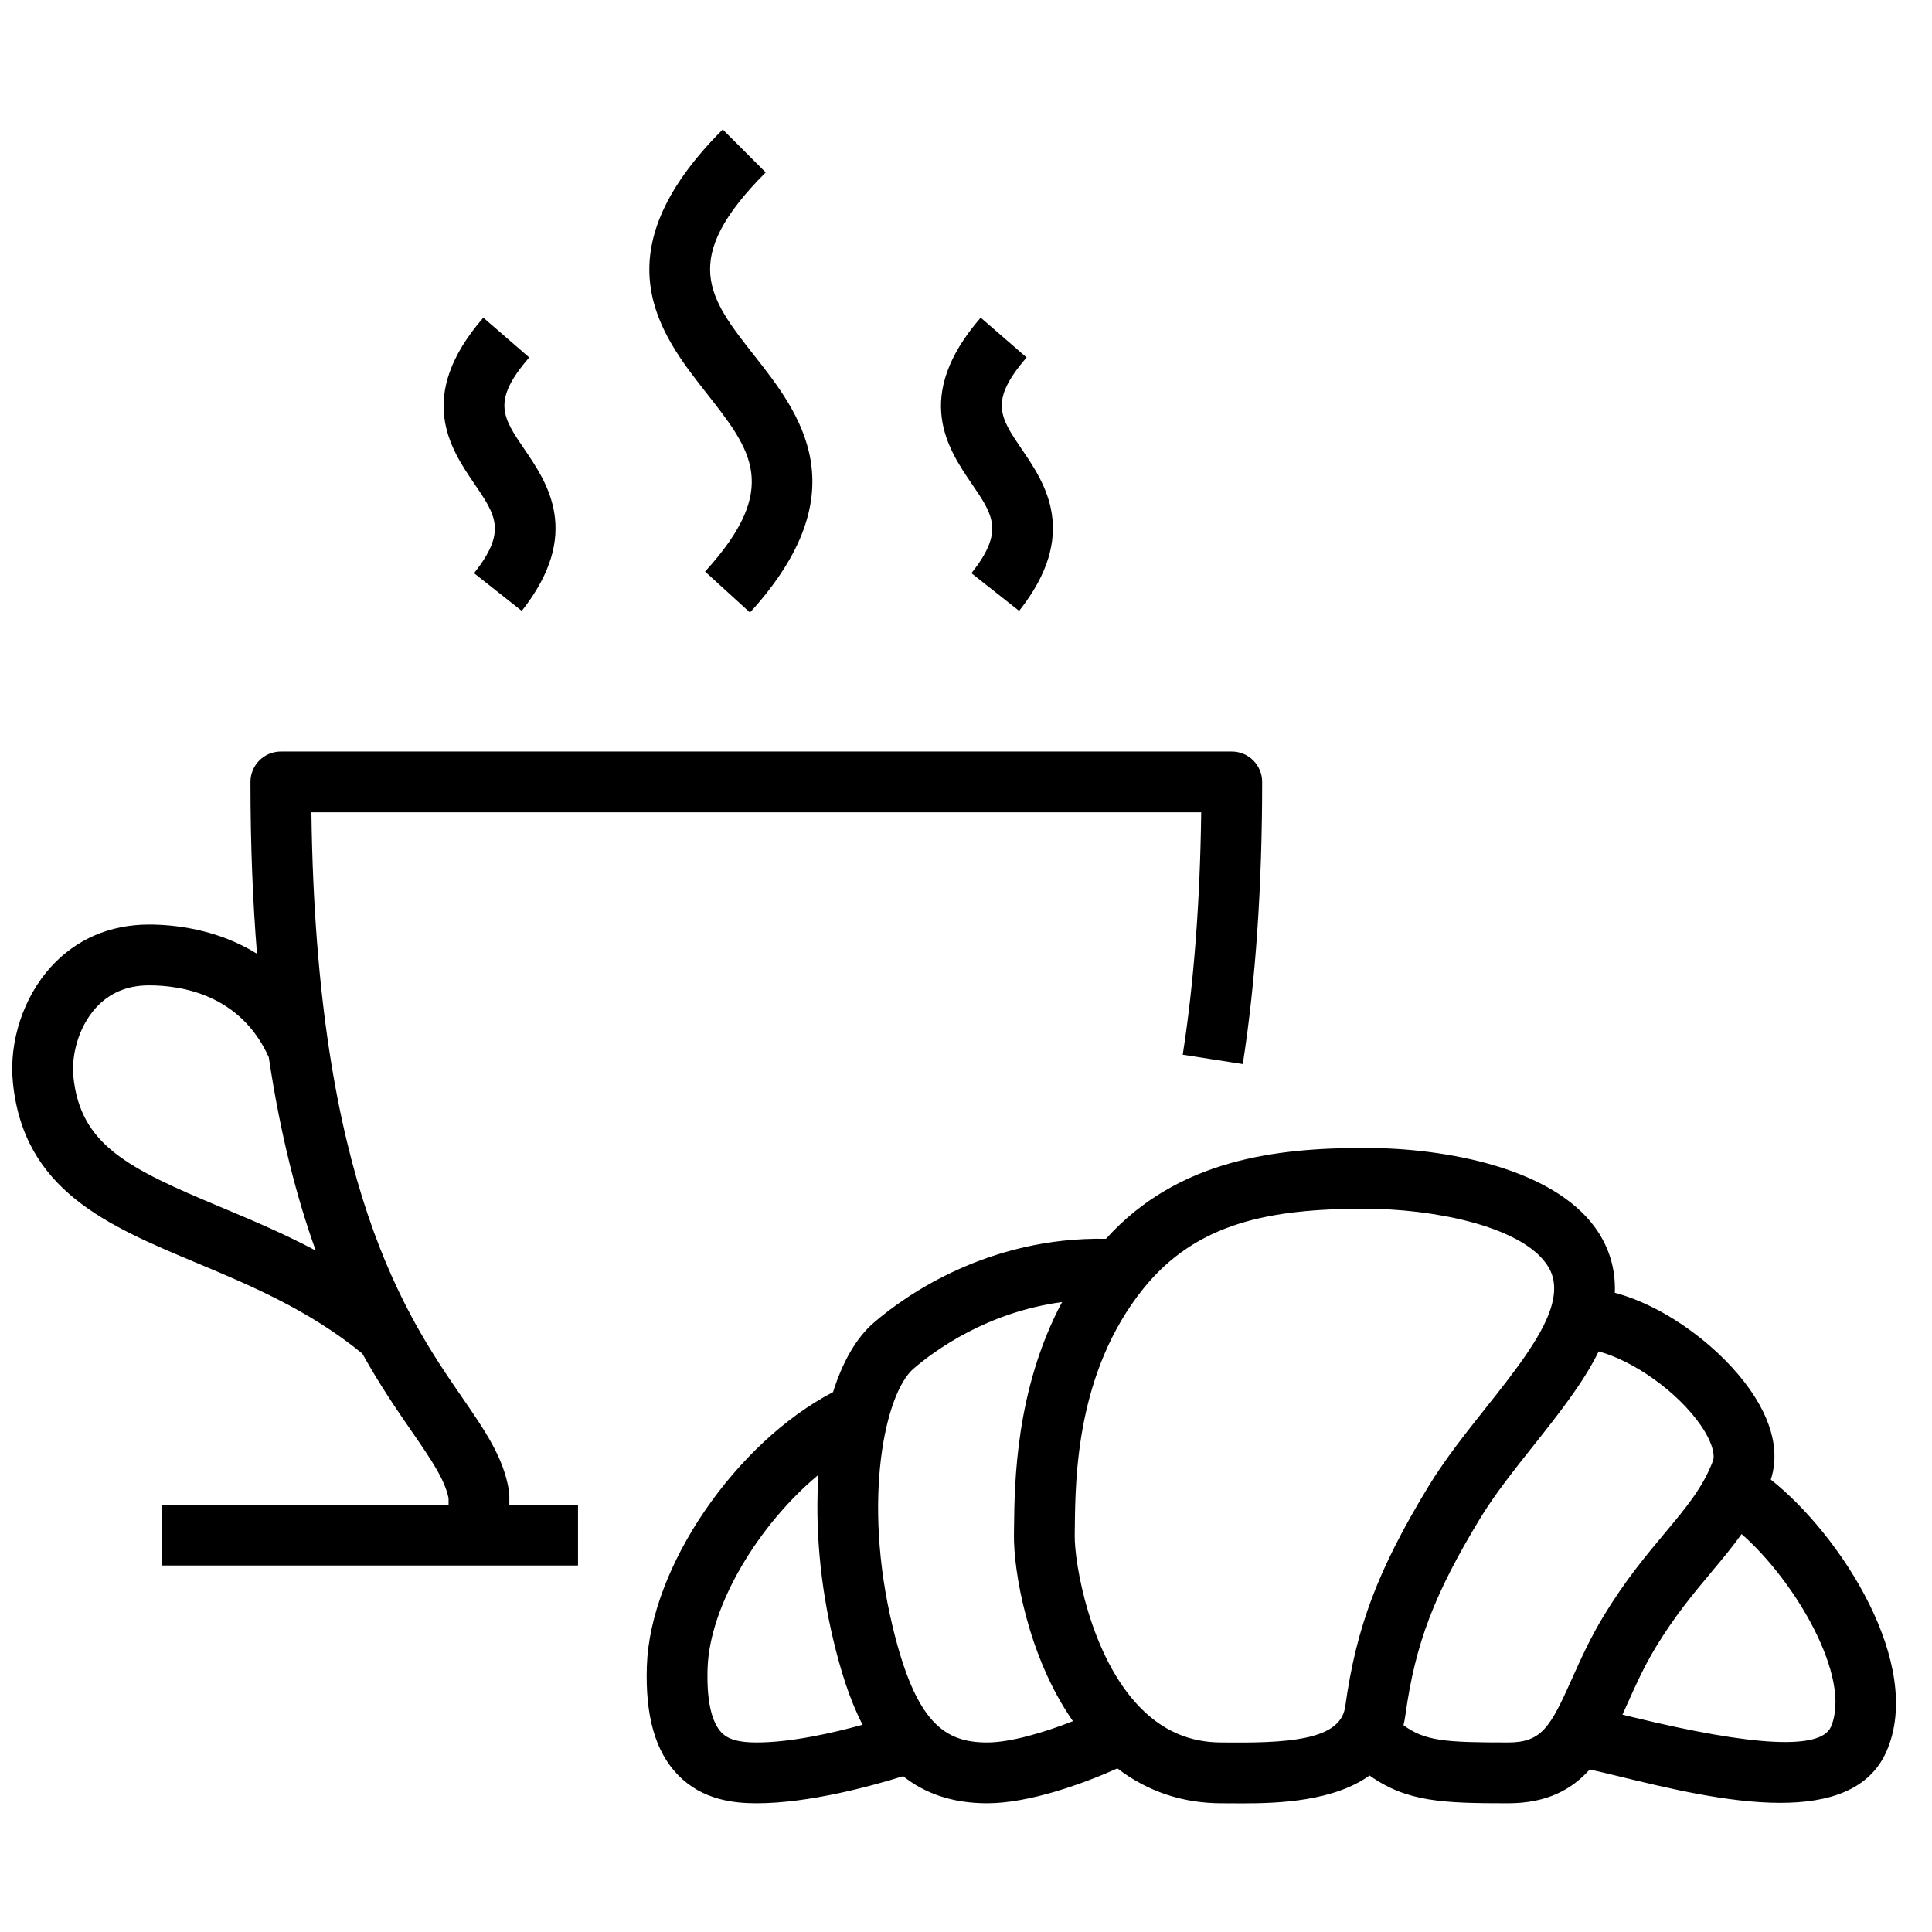 <svg xmlns="http://www.w3.org/2000/svg" xmlns:xlink="http://www.w3.org/1999/xlink" width="1080" zoomAndPan="magnify" viewBox="0 0 810 810" height="1080" preserveAspectRatio="xMidYMid meet" version="1.0"><defs><clipPath id="3a9fc4cd89"><path d="M 271 481 L 795 481 L 795 756.168 L 271 756.168 Z M 271 481 " clip-rule="nonzero"/></clipPath><clipPath id="d82707fd65"><path d="M 272 54.168 L 341 54.168 L 341 257 L 272 257 Z M 272 54.168 " clip-rule="nonzero"/></clipPath></defs><g clip-path="url(#3a9fc4cd89)"><path fill="#000000" d="M 742.414 620.324 C 745.059 612.305 745.457 599.602 733.949 582.973 C 721.992 565.703 699.254 547.949 677.023 542.004 C 677.41 532.016 674.621 522.719 668.715 514.598 C 650.859 490.031 607.16 481.277 572.215 481.277 C 535.316 481.277 493.891 485.941 463.688 519.367 C 413.934 518.496 379.273 543.414 366.352 554.531 C 359 560.863 353.25 570.98 349.262 583.637 C 308.465 604.898 272.633 656.934 271.203 698.41 C 270.477 719.359 274.723 734.305 284.18 744.094 C 294.504 754.793 307.98 756.027 317.215 756.027 C 339.375 756.027 365.883 748.676 378.648 744.68 C 387.523 751.727 398.945 756.027 413.906 756.027 C 431.492 756.027 454.176 747.844 468.465 741.41 C 481.148 751.117 495.816 756.027 512.219 756.027 L 516.379 756.043 C 517.816 756.055 519.352 756.066 520.969 756.066 C 536.305 756.066 559.117 755.172 574.203 744.387 C 589.766 755.473 604.98 756.027 632.215 756.027 C 648.566 756.027 658.977 750.27 666.496 741.855 C 670.094 742.641 674.707 743.762 678.742 744.742 C 698.914 749.641 724.449 755.848 746.406 755.848 C 766.602 755.848 783.77 750.598 790.93 734.254 C 806.848 697.945 771.727 643.504 742.414 620.324 Z M 317.215 730.535 C 309.715 730.535 305.312 729.297 302.5 726.383 C 298.223 721.953 296.207 712.586 296.664 699.289 C 297.57 673.047 318.027 639.172 343.148 618.312 C 341.715 639.715 343.691 663.91 349.453 687.891 C 352.387 700.086 356.094 712.383 361.637 723.105 C 349.184 726.555 331.668 730.535 317.215 730.535 Z M 413.906 730.535 C 396.176 730.535 384 722.582 374.227 681.934 C 361.328 628.281 371.203 583.973 382.965 573.859 C 391.992 566.09 413.863 550.145 445.281 545.891 C 425.762 582.566 425.34 621.703 425.145 640.18 L 425.105 643.383 C 424.871 658.637 430.902 694.473 449.836 721.613 C 437.84 726.332 423.645 730.535 413.906 730.535 Z M 564 715.449 C 562.219 728.273 544.48 730.785 516.543 730.559 L 512.219 730.535 C 498.902 730.535 487.746 725.777 478.109 715.984 C 456.855 694.395 450.41 654.941 450.582 643.77 L 450.621 640.449 C 450.844 619.262 451.312 575.172 479.301 540.324 C 501.664 512.473 532.617 506.77 572.215 506.77 C 600.777 506.77 636.715 513.906 648.113 529.586 C 650.543 532.934 653.398 538.555 650.098 548.742 C 646.105 561.074 634.277 575.98 622.832 590.391 C 614.395 601.012 605.676 612 598.828 623.277 C 577.734 658.016 568.617 682.137 564 715.449 Z M 672.352 677.469 C 666.625 686.918 662.59 695.93 659.031 703.883 C 649.969 724.129 646.422 730.535 632.215 730.535 C 606.141 730.535 597.363 729.957 588.414 723.285 C 588.75 721.898 589.027 720.461 589.238 718.953 C 593.371 689.121 601.289 668.32 620.602 636.512 C 626.621 626.602 634.836 616.254 642.781 606.246 C 653.523 592.715 663.789 579.781 670.246 566.594 C 684.793 570.48 703.293 583.461 713.004 597.488 C 718.164 604.949 719.012 610.227 718.16 612.48 C 713.996 623.578 706.945 632.012 698.016 642.691 C 690.188 652.055 681.312 662.664 672.352 677.469 Z M 767.602 724.016 C 763.371 733.66 735.496 732.305 684.754 719.973 C 683.145 719.582 681.641 719.215 680.223 718.875 C 680.918 717.352 681.602 715.828 682.285 714.301 C 685.703 706.672 689.234 698.781 694.141 690.68 C 702.102 677.535 709.961 668.133 717.559 659.047 C 721.965 653.773 726.262 648.637 730.172 643.164 C 752.438 662.562 776.629 703.406 767.602 724.016 Z M 767.602 724.016 " fill-opacity="1" fill-rule="nonzero"/></g><path fill="#000000" d="M 213.539 626.98 C 213.539 626.297 213.488 625.617 213.375 624.941 C 211.137 611.105 203.43 599.93 193.684 585.781 C 170.656 552.371 132.527 497.039 130.562 340.574 L 503.609 340.574 C 503.133 378.047 500.531 412.18 495.867 442.195 L 521.047 446.113 C 526.434 411.434 529.164 371.637 529.164 327.828 C 529.164 320.789 523.465 315.082 516.426 315.082 L 117.746 315.082 C 110.707 315.082 105.004 320.789 105.004 327.828 C 105.004 354.355 105.992 378.262 107.746 399.871 C 90.742 389.285 72.332 387.621 62.484 387.621 C 46.09 387.621 31.852 393.777 21.301 405.43 C 9.801 418.125 3.711 436.633 5.398 453.73 C 9.875 499.098 45.125 513.859 82.441 529.484 C 104.637 538.777 129.707 549.285 151.918 567.523 C 159.289 580.773 166.508 591.254 172.707 600.25 C 180.645 611.77 186.461 620.215 188.062 628.121 L 188.062 630.855 L 67.906 630.855 L 67.906 656.348 L 242.332 656.348 L 242.332 630.855 L 213.539 630.855 Z M 92.277 505.973 C 53.809 489.859 33.605 480.113 30.75 451.223 C 29.941 443.023 32.543 430.977 40.184 422.543 C 45.852 416.285 53.352 413.113 62.484 413.113 C 76.258 413.113 100.871 417.066 112.684 443.223 C 117.648 476.359 124.617 502.785 132.371 524.309 C 118.629 517.008 105.016 511.305 92.277 505.973 Z M 92.277 505.973 " fill-opacity="1" fill-rule="nonzero"/><g clip-path="url(#d82707fd65)"><path fill="#000000" d="M 295.605 239.629 L 314.434 256.805 C 360.875 205.836 335.09 173.043 316.262 149.098 C 297.172 124.824 284.555 108.785 321.027 72.293 L 303.012 54.273 C 250.547 106.766 276.953 140.344 296.238 164.863 C 315.062 188.805 327.504 204.617 295.605 239.629 Z M 295.605 239.629 " fill-opacity="1" fill-rule="nonzero"/></g><path fill="#000000" d="M 407.281 240.316 L 427.277 256.113 C 452.66 223.969 438.07 202.562 428.418 188.398 C 419.215 174.898 414.602 168.121 430.406 149.871 L 411.152 133.176 C 382.496 166.258 397.461 188.223 407.367 202.762 C 416.488 216.141 421.066 222.855 407.281 240.316 Z M 407.281 240.316 " fill-opacity="1" fill-rule="nonzero"/><path fill="#000000" d="M 198.754 240.316 L 218.75 256.113 C 244.133 223.969 229.543 202.562 219.891 188.398 C 210.688 174.898 206.066 168.121 221.875 149.871 L 202.625 133.176 C 173.965 166.258 188.934 188.227 198.84 202.762 C 207.957 216.141 212.539 222.855 198.754 240.316 Z M 198.754 240.316 " fill-opacity="1" fill-rule="nonzero"/></svg>